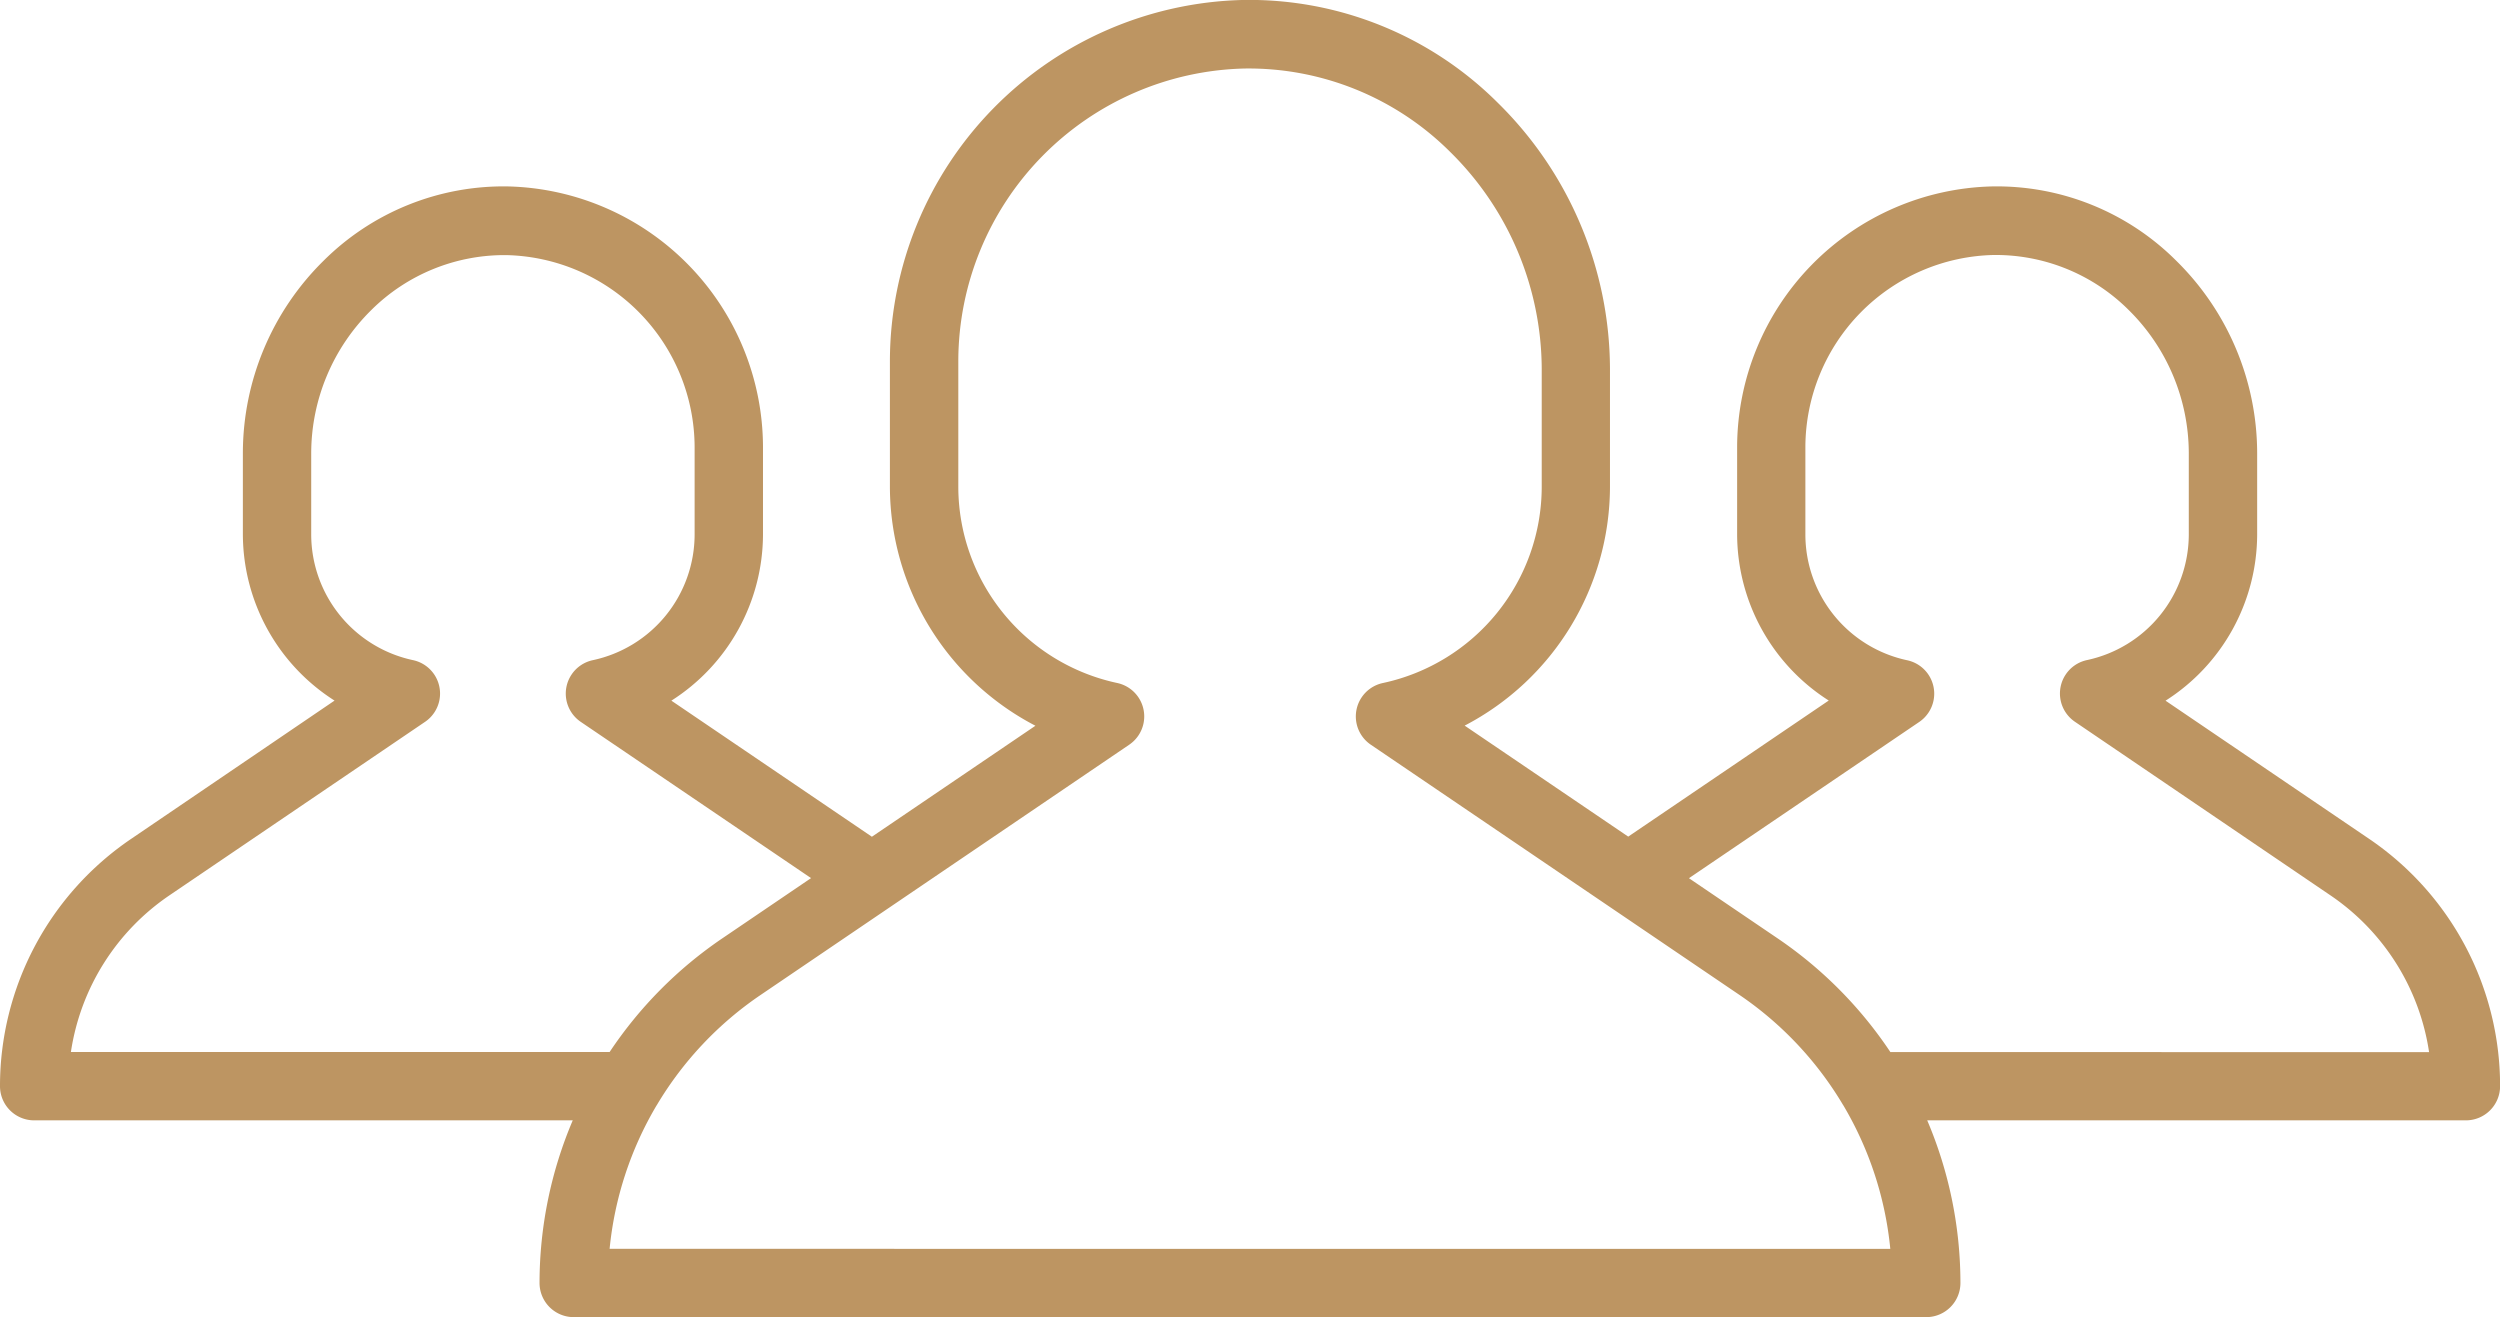 <svg xmlns="http://www.w3.org/2000/svg" width="83.697" height="44.096" viewBox="0 0 83.697 44.096">
  <g id="Group_4779" data-name="Group 4779" transform="translate(-640.211 -643.559)">
    <g id="customer" transform="translate(640.211 643.559)">
      <path id="Path_13" data-name="Path 13" d="M79.307,88.637,72.5,84.017a6.615,6.615,0,0,0,3.067-5.561V75.71a9.048,9.048,0,0,0-2.7-6.413A8.5,8.5,0,0,0,66.7,66.8a8.749,8.749,0,0,0-8.543,8.705v2.946a6.615,6.615,0,0,0,3.067,5.561l-6.713,4.556-5.476-3.716A9.038,9.038,0,0,0,53.9,76.868V72.9a12.539,12.539,0,0,0-3.749-8.893,11.782,11.782,0,0,0-8.536-3.449A12.113,12.113,0,0,0,29.793,72.617v4.25a9.039,9.039,0,0,0,4.872,7.989L29.19,88.572l-6.713-4.556a6.615,6.615,0,0,0,3.067-5.561V75.509A8.749,8.749,0,0,0,17,66.8a8.541,8.541,0,0,0-6.169,2.49,9.048,9.048,0,0,0-2.7,6.413v2.746A6.615,6.615,0,0,0,11.2,84.014l-6.8,4.623A10,10,0,0,0,0,96.923a1.144,1.144,0,0,0,1.144,1.144H19.175a13.936,13.936,0,0,0-1.112,5.444,1.145,1.145,0,0,0,1.144,1.144H64.489a1.145,1.145,0,0,0,1.144-1.144,13.934,13.934,0,0,0-1.112-5.444H82.552A1.145,1.145,0,0,0,83.7,96.923,10,10,0,0,0,79.307,88.637ZM2.374,95.778a7.716,7.716,0,0,1,3.3-5.245l8.557-5.808a1.144,1.144,0,0,0-.407-2.066,4.309,4.309,0,0,1-3.405-4.2V75.712a6.744,6.744,0,0,1,2.019-4.78A6.324,6.324,0,0,1,16.96,69.1a6.449,6.449,0,0,1,6.295,6.417V78.46a4.309,4.309,0,0,1-3.405,4.2,1.144,1.144,0,0,0-.407,2.066l7.71,5.231-2.977,2.021a13.936,13.936,0,0,0-3.766,3.8Zm18.035,6.59a11.639,11.639,0,0,1,1.569-4.795.3.3,0,0,0,.017-.026,11.648,11.648,0,0,1,3.466-3.676l12.345-8.381a1.144,1.144,0,0,0-.407-2.066,6.727,6.727,0,0,1-5.316-6.557v-4.25a9.813,9.813,0,0,1,9.579-9.764,9.555,9.555,0,0,1,6.889,2.793A10.24,10.24,0,0,1,51.615,72.9v3.964A6.726,6.726,0,0,1,46.3,83.425a1.144,1.144,0,0,0-.407,2.066l12.344,8.378A11.648,11.648,0,0,1,61.7,97.546l.016.024a11.635,11.635,0,0,1,1.569,4.8ZM63.287,95.78a13.933,13.933,0,0,0-3.766-3.8l-2.977-2.02,7.71-5.231a1.144,1.144,0,0,0-.407-2.066,4.309,4.309,0,0,1-3.405-4.2v-2.95a6.449,6.449,0,0,1,6.295-6.417,6.305,6.305,0,0,1,4.522,1.835,6.744,6.744,0,0,1,2.019,4.78v2.746a4.309,4.309,0,0,1-3.405,4.2,1.144,1.144,0,0,0-.407,2.066l8.557,5.813a7.716,7.716,0,0,1,3.3,5.248Z" transform="translate(0 -60.559)" fill="#bd9562"/>
    </g>
  </g>
</svg>
